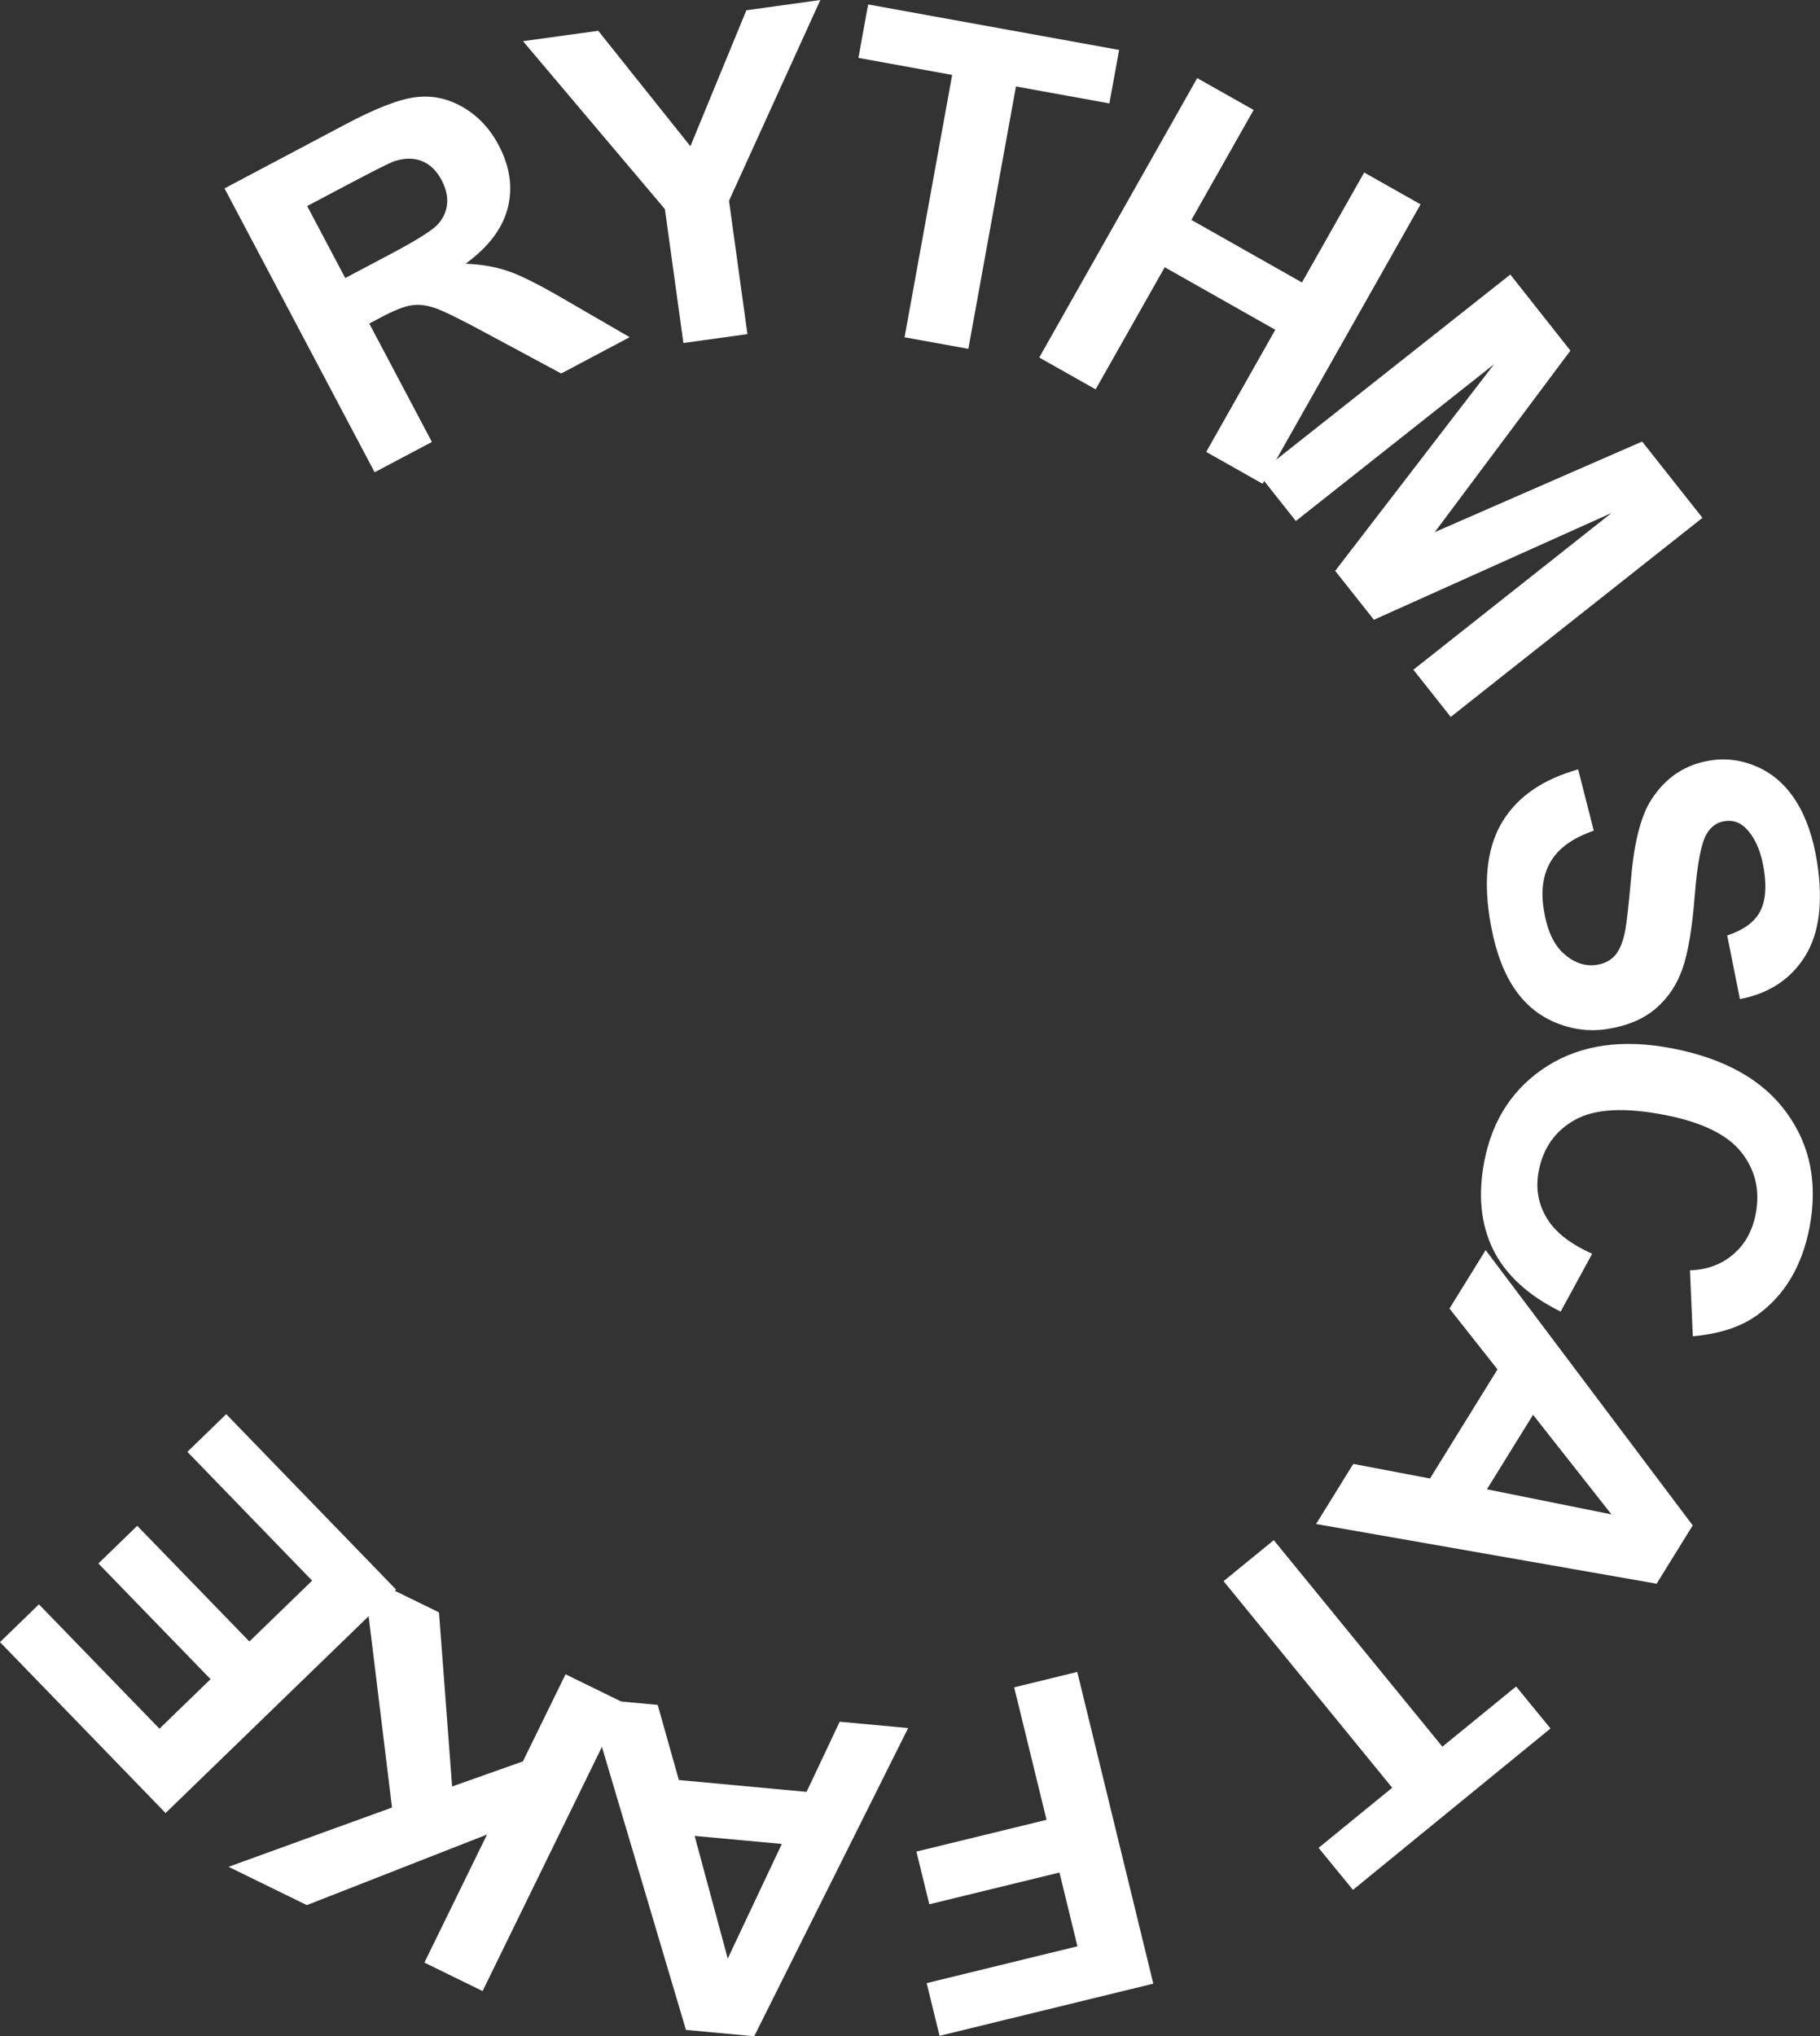 <?xml version="1.0" encoding="UTF-8"?>
<svg id="_レイヤー_1" data-name="レイヤー 1" xmlns="http://www.w3.org/2000/svg" viewBox="0 0 172.01 192.39">
  <rect x="0" y="0" width="172.01" height="192.39" fill="#333333" stroke="none"/>
  <defs>
    <style>
      .cls-1 {
        fill: #fff;
      }
    </style>
  </defs>
  <path class="cls-1" d="M35.4,44.61l-14.18-26.81,11.39-6.03c2.86-1.52,5.07-2.38,6.63-2.58,1.55-.21,3.05,.1,4.48,.92,1.43,.82,2.57,2.02,3.41,3.61,1.06,2.01,1.35,3.99,.86,5.92-.49,1.94-1.82,3.7-3.99,5.28,1.53,.06,2.89,.3,4.09,.72,1.19,.41,2.99,1.32,5.38,2.72l6.04,3.5-6.47,3.43-7-3.76c-2.49-1.35-4.14-2.16-4.94-2.43-.8-.27-1.54-.36-2.22-.25-.68,.1-1.64,.48-2.88,1.14l-1.1,.58,5.92,11.19-5.41,2.86Zm-2.77-18.34l4.01-2.12c2.6-1.37,4.16-2.34,4.69-2.9,.53-.56,.84-1.21,.92-1.94,.08-.73-.09-1.5-.52-2.3-.48-.9-1.1-1.5-1.88-1.8-.77-.3-1.64-.29-2.6,.03-.47,.17-1.8,.84-4,2l-4.22,2.23,3.6,6.8Z"/>
  <path class="cls-1" d="M64.59,32.41l-1.75-12.65L49.43,3.89l7.11-.98,8.71,10.91L70.54,.97l6.99-.97-8.63,18.97,1.74,12.6-6.05,.84Z"/>
  <path class="cls-1" d="M85.49,31.88l4.5-24.8-8.86-1.61,.92-5.05,23.72,4.3-.92,5.05-8.83-1.6-4.5,24.79-6.03-1.09Z"/>
  <path class="cls-1" d="M98.22,33.78l14.93-26.4,5.33,3.01-5.88,10.39,10.45,5.91,5.88-10.39,5.33,3.01-14.93,26.4-5.33-3.01,6.53-11.54-10.45-5.91-6.53,11.54-5.33-3.01Z"/>
  <path class="cls-1" d="M118.95,44.75l23.79-18.81,5.68,7.19-12.82,17.15,19.6-8.56,5.7,7.21-23.79,18.81-3.53-4.46,18.73-14.81-22.46,10.09-3.66-4.62,15.01-19.52-18.73,14.81-3.53-4.46Z"/>
  <path class="cls-1" d="M149.15,72.69l1.48,5.8c-1.92,.66-3.26,1.6-4.02,2.83-.76,1.23-1,2.76-.71,4.6,.3,1.95,.94,3.35,1.92,4.21,.98,.86,2.02,1.21,3.12,1.03,.71-.11,1.28-.41,1.71-.9,.43-.49,.75-1.29,.96-2.38,.14-.75,.32-2.43,.56-5.05,.3-3.37,.94-5.8,1.91-7.29,1.36-2.1,3.23-3.33,5.6-3.69,1.53-.24,3.02-.02,4.48,.64,1.46,.66,2.67,1.75,3.62,3.27,.95,1.52,1.6,3.43,1.96,5.74,.58,3.76,.2,6.72-1.16,8.88-1.36,2.16-3.4,3.5-6.14,4.02l-1.2-6.01c1.5-.5,2.52-1.22,3.06-2.18,.54-.96,.68-2.29,.42-3.99-.27-1.76-.85-3.08-1.72-3.96-.56-.57-1.23-.79-2.01-.67-.71,.11-1.27,.5-1.68,1.18-.52,.86-.9,2.82-1.14,5.87-.24,3.05-.62,5.34-1.15,6.87s-1.37,2.79-2.53,3.78c-1.16,1-2.69,1.64-4.59,1.94-1.72,.27-3.4,.04-5.05-.68-1.65-.72-2.97-1.9-3.97-3.53-1-1.63-1.7-3.75-2.1-6.35-.59-3.79-.16-6.84,1.28-9.14,1.44-2.3,3.8-3.91,7.09-4.83Z"/>
  <path class="cls-1" d="M150.48,118.46l-2.98,5.47c-3.08-1.52-5.2-3.48-6.38-5.86-1.17-2.38-1.45-5.17-.83-8.37,.77-3.95,2.75-6.94,5.94-8.97,3.2-2.02,7.13-2.58,11.82-1.67,4.96,.96,8.56,2.98,10.8,6.07,2.25,3.09,2.97,6.72,2.16,10.89-.71,3.64-2.36,6.39-4.95,8.25-1.54,1.11-3.56,1.77-6.07,1.99l-.27-6.23c1.61-.05,2.97-.55,4.08-1.5,1.11-.94,1.82-2.22,2.13-3.81,.43-2.21-.02-4.15-1.34-5.83-1.32-1.68-3.75-2.87-7.3-3.55-3.76-.73-6.58-.57-8.44,.47-1.86,1.04-3,2.65-3.42,4.82-.31,1.6-.07,3.07,.73,4.42,.79,1.35,2.23,2.48,4.31,3.41Z"/>
  <path class="cls-1" d="M124.39,143.99l3.51-5.67,7.25,1.38,6.38-10.31-4.54-5.75,3.42-5.52,19.57,26.01-3.41,5.51-32.18-5.64Zm16.14-3.27l11.77,2.37-7.41-9.41-4.36,7.04Z"/>
  <path class="cls-1" d="M120.38,145.52l15.94,19.52,6.97-5.69,3.25,3.97-18.67,15.25-3.25-3.97,6.96-5.68-15.94-19.52,4.74-3.87Z"/>
  <path class="cls-1" d="M101.81,157.96l7.19,29.47-20.2,4.93-1.22-4.98,14.25-3.48-1.7-6.97-12.3,3-1.22-4.98,12.3-3-3.06-12.52,5.95-1.45Z"/>
  <path class="cls-1" d="M55.53,160.48l6.63,.61,2,7.1,12.07,1.12,3.13-6.63,6.47,.6-14.55,29.12-6.45-.6-9.3-31.32Zm10.12,12.99l3.13,11.59,5.11-10.83-8.24-.76Z"/>
  <path class="cls-1" d="M58.93,160.88l-13.32,27.25-5.5-2.69,5.92-12.1-17.03,6.67-7.4-3.62,15.45-5.6-2.68-21.92,7.12,3.48,1.24,16.45,6.69-2.37,4.03-8.23,5.5,2.69Z"/>
  <path class="cls-1" d="M37.43,150.2l-21.78,21.11L0,155.16l3.68-3.57,11.39,11.75,4.83-4.68-10.6-10.93,3.67-3.56,10.6,10.93,5.93-5.75-11.79-12.17,3.67-3.56,16.05,16.57Z"/>
</svg>